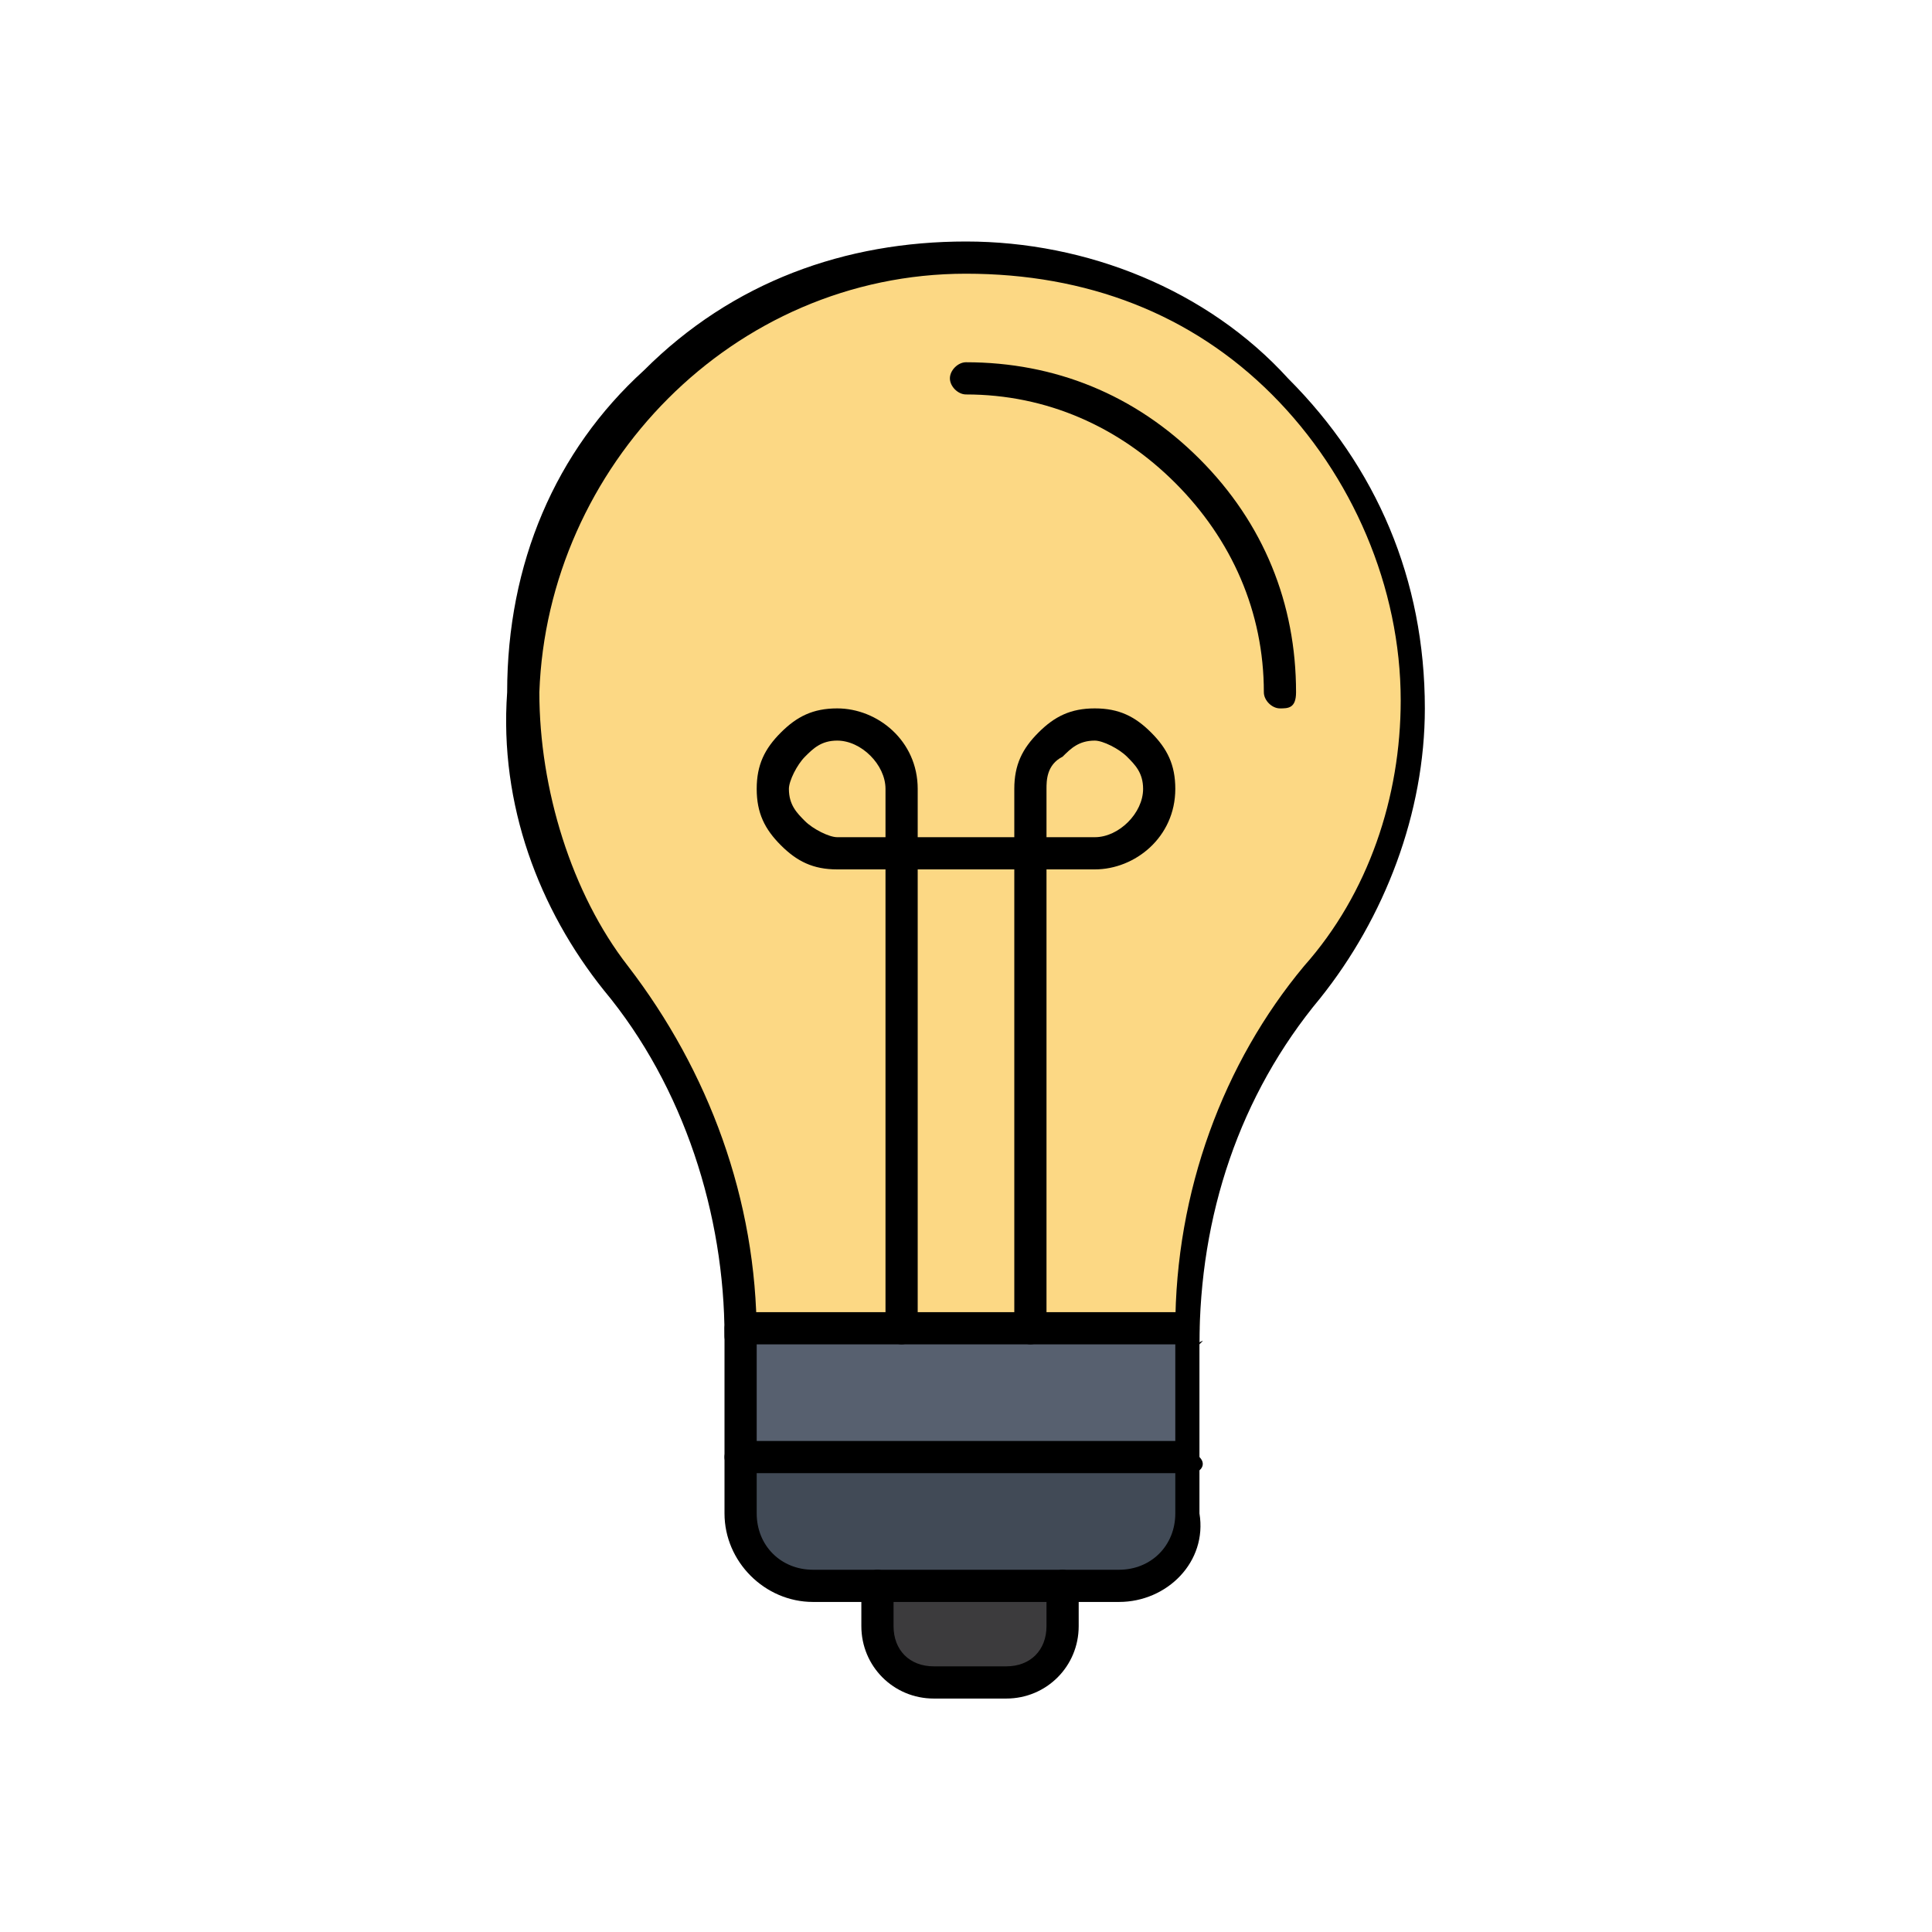 <?xml version="1.0" encoding="utf-8"?>
<!-- Generator: Adobe Illustrator 24.3.0, SVG Export Plug-In . SVG Version: 6.00 Build 0)  -->
<svg version="1.1" xmlns="http://www.w3.org/2000/svg" xmlns:xlink="http://www.w3.org/1999/xlink" x="0px" y="0px"
	 viewBox="0 0 24 24" style="enable-background:new 0 0 24 24;" xml:space="preserve">
<style type="text/css">
	.st0{fill:none;}
	.st1{clip-path:url(#SVGID_2_);}
	.st2{fill:none;stroke:#000000;stroke-width:0.25;stroke-miterlimit:10;}
	.st3{opacity:0.4;}
	.st4{clip-path:url(#SVGID_4_);fill:none;stroke:#000000;stroke-width:0.25;stroke-miterlimit:10;}
	.st5{clip-path:url(#SVGID_4_);}
	.st6{display:none;}
	.st7{display:inline;opacity:0.2;}
	.st8{fill:#3C3B3D;}
	.st9{fill:#414A56;}
	.st10{fill:#57606F;}
	.st11{fill:#FCD884;}
	.st12{display:none;fill:#D7DEED;}
</style>
<symbol  id="material_x5F_system_x5F_icon_x5F_border" viewBox="0 -48 48 48">
	<rect y="-48" class="st0" width="48" height="48"/>
</symbol>
<symbol  id="material_x5F_system_x5F_icon_x5F_grid" viewBox="0 -48 48 48">
	<g>
		<defs>
			<rect id="SVGID_1_" x="0" y="-48" width="48" height="48"/>
		</defs>
		<clipPath id="SVGID_2_">
			<use xlink:href="#SVGID_1_"  style="overflow:visible;"/>
		</clipPath>
		<g class="st1">
			<g>
				<line class="st2" x1="2" y1="-48" x2="2" y2="0"/>
				<line class="st2" x1="4" y1="-48" x2="4" y2="0"/>
				<line class="st2" x1="6" y1="-48" x2="6" y2="0"/>
				<line class="st2" x1="8" y1="-48" x2="8" y2="0"/>
				<line class="st2" x1="10" y1="-48" x2="10" y2="0"/>
				<line class="st2" x1="12" y1="-48" x2="12" y2="0"/>
				<line class="st2" x1="14" y1="-48" x2="14" y2="0"/>
				<line class="st2" x1="16" y1="-48" x2="16" y2="0"/>
				<line class="st2" x1="18" y1="-48" x2="18" y2="0"/>
				<line class="st2" x1="20" y1="-48" x2="20" y2="0"/>
				<line class="st2" x1="22" y1="-48" x2="22" y2="0"/>
				<line class="st2" x1="24" y1="-48" x2="24" y2="0"/>
				<line class="st2" x1="26" y1="-48" x2="26" y2="0"/>
				<line class="st2" x1="28" y1="-48" x2="28" y2="0"/>
				<line class="st2" x1="30" y1="-48" x2="30" y2="0"/>
				<line class="st2" x1="32" y1="-48" x2="32" y2="0"/>
				<line class="st2" x1="34" y1="-48" x2="34" y2="0"/>
				<line class="st2" x1="36" y1="-48" x2="36" y2="0"/>
				<line class="st2" x1="38" y1="-48" x2="38" y2="0"/>
				<line class="st2" x1="40" y1="-48" x2="40" y2="0"/>
				<line class="st2" x1="42" y1="-48" x2="42" y2="0"/>
				<line class="st2" x1="44" y1="-48" x2="44" y2="0"/>
				<line class="st2" x1="46" y1="-48" x2="46" y2="0"/>
			</g>
			<g>
				<line class="st2" x1="0" y1="-2" x2="48" y2="-2"/>
				<line class="st2" x1="0" y1="-4" x2="48" y2="-4"/>
				<line class="st2" x1="0" y1="-6" x2="48" y2="-6"/>
				<line class="st2" x1="0" y1="-8" x2="48" y2="-8"/>
				<line class="st2" x1="0" y1="-10" x2="48" y2="-10"/>
				<line class="st2" x1="0" y1="-12" x2="48" y2="-12"/>
				<line class="st2" x1="0" y1="-14" x2="48" y2="-14"/>
				<line class="st2" x1="0" y1="-16" x2="48" y2="-16"/>
				<line class="st2" x1="0" y1="-18" x2="48" y2="-18"/>
				<line class="st2" x1="0" y1="-20" x2="48" y2="-20"/>
				<line class="st2" x1="0" y1="-22" x2="48" y2="-22"/>
				<line class="st2" x1="0" y1="-24" x2="48" y2="-24"/>
				<line class="st2" x1="0" y1="-26" x2="48" y2="-26"/>
				<line class="st2" x1="0" y1="-28" x2="48" y2="-28"/>
				<line class="st2" x1="0" y1="-30" x2="48" y2="-30"/>
				<line class="st2" x1="0" y1="-32" x2="48" y2="-32"/>
				<line class="st2" x1="0" y1="-34" x2="48" y2="-34"/>
				<line class="st2" x1="0" y1="-36" x2="48" y2="-36"/>
				<line class="st2" x1="0" y1="-38" x2="48" y2="-38"/>
				<line class="st2" x1="0" y1="-40" x2="48" y2="-40"/>
				<line class="st2" x1="0" y1="-42" x2="48" y2="-42"/>
				<line class="st2" x1="0" y1="-44" x2="48" y2="-44"/>
				<line class="st2" x1="0" y1="-46" x2="48" y2="-46"/>
			</g>
			<g>
				<path d="M47.7-0.2v-47.5H0.2v47.5H47.7 M48,0H0v-48h48V0L48,0z"/>
			</g>
		</g>
	</g>
</symbol>
<symbol  id="material_x5F_system_x5F_icon_x5F_keylines" viewBox="0 -48 48 48">
	<g class="st3">
		<defs>
			<rect id="SVGID_3_" x="0" y="-48" class="st3" width="48" height="48"/>
		</defs>
		<clipPath id="SVGID_4_">
			<use xlink:href="#SVGID_3_"  style="overflow:visible;"/>
		</clipPath>
		<line class="st4" x1="24" y1="0" x2="24" y2="-48"/>
		<line class="st4" x1="48" y1="-24" x2="0" y2="-24"/>
		<line class="st4" x1="48" y1="-16" x2="0" y2="-16"/>
		<line class="st4" x1="48" y1="-32" x2="0" y2="-32"/>
		<line class="st4" x1="32" y1="-48" x2="32" y2="0"/>
		<line class="st4" x1="16" y1="-48" x2="16" y2="0"/>
		<line class="st4" x1="47.7" y1="-0.3" x2="0.2" y2="-47.8"/>
		<line class="st4" x1="0.2" y1="-0.3" x2="47.7" y2="-47.8"/>
		<path class="st4" d="M24-14c-5.5,0-10-4.5-10-10c0-5.5,4.5-10,10-10c5.5,0,10,4.5,10,10C34-18.5,29.5-14,24-14z"/>
		<path class="st4" d="M24-4C12.9-4,4-12.9,4-24c0-11.1,8.9-20,20-20c11.1,0,20,8.9,20,20C44-12.9,35.1-4,24-4z"/>
		<path class="st4" d="M38-6H10c-2.2,0-4-1.8-4-4v-28c0-2.2,1.8-4,4-4h28c2.2,0,4,1.8,4,4v28C42-7.8,40.2-6,38-6z"/>
		<path class="st4" d="M40-8H8c-2.2,0-4-1.8-4-4v-24c0-2.2,1.8-4,4-4h32c2.2,0,4,1.8,4,4l0,24C44-9.8,42.2-8,40-8z"/>
		<path class="st4" d="M40-40v32c0,2.2-1.8,4-4,4H12C9.8-4,8-5.8,8-8v-32c0-2.2,1.8-4,4-4h24C38.2-44,40-42.2,40-40z"/>
		<g class="st5">
			<path d="M47.7-0.3v-47.5H0.2v47.5H47.7 M48,0H0v-48h48V0L48,0z"/>
		</g>
	</g>
</symbol>
<g class="st6">
	<circle id="circle" class="st7" cx="12" cy="12" r="10"/>
	<path id="Rectangle" class="st7" d="M19,21H5c-1.1,0-2-0.9-2-2V5c0-1.1,0.9-2,2-2h14c1.1,0,2,0.9,2,2v14C21,20.1,20.1,21,19,21z"/>
	<path id="Vertical_Rectangle" class="st7" d="M6,22h12c1.1,0,2-0.9,2-2V4c0-1.1-0.9-2-2-2H6C4.9,2,4,2.9,4,4v16C4,21.1,4.9,22,6,22
		z"/>
	<path id="Horizontal_Rectangle" class="st7" d="M22,18V6c0-1.1-0.9-2-2-2H4C2.9,4,2,4.9,2,6v12c0,1.1,0.9,2,2,2h16
		C21.1,20,22,19.1,22,18z"/>
</g>
<g id="border" class="st6">
	
		<use xlink:href="#material_x5F_system_x5F_icon_x5F_border"  width="48" height="48" id="XMLID_2_" y="-48" transform="matrix(0.5 0 0 -0.5 -1.144415e-04 -8.010902e-05)" style="display:inline;overflow:visible;"/>
</g>
<g id="grid" class="st6">
	
		<use xlink:href="#material_x5F_system_x5F_icon_x5F_grid"  width="48" height="48" id="XMLID_1_" x="0" y="-48" transform="matrix(0.5 0 0 -0.5 -1.144415e-04 -8.010902e-05)" style="display:inline;overflow:visible;opacity:0.15;"/>
</g>
<g id="keylines" class="st6">
	
		<use xlink:href="#material_x5F_system_x5F_icon_x5F_keylines"  width="48" height="48" id="XMLID_3_" x="0" y="-48" transform="matrix(0.5 0 0 -0.5 -1.144415e-04 -8.010902e-05)" style="display:inline;overflow:visible;"/>
</g>
<g id="Layer_5">
	<g>
		<path class="st8" d="M13.2,19.7v0.5c0,0.4-0.3,0.7-0.7,0.7h-0.9c-0.4,0-0.7-0.3-0.7-0.7v-0.5H13.2z"/>
		<path class="st9" d="M14.8,18.1v0.7c0,0.5-0.4,0.9-0.9,0.9h-0.7h-2.4h-0.7c-0.5,0-0.9-0.4-0.9-0.9v-0.7H14.8z"/>
		<polygon class="st10" points="14.8,16.5 14.8,18.1 9.2,18.1 9.2,16.5 11.2,16.5 12.8,16.5 		"/>
		<path class="st11" d="M9.2,16.5L9.2,16.5c0-1.6-0.6-3.2-1.6-4.5c-0.8-1-1.2-2.2-1.2-3.6C6.5,5.5,9,3.1,12,3.1
			c3.1,0,5.6,2.5,5.6,5.5c0,1.3-0.5,2.5-1.2,3.5c-1,1.2-1.5,2.8-1.5,4.4v0H9.2z"/>
		<path class="st12" d="M18.9,14.6c0.5,0,1,0.4,1,1c0,0.5-0.4,1-1,1c-0.5,0-1-0.4-1-1C17.9,15,18.4,14.6,18.9,14.6z"/>
		<path class="st12" d="M4.9,16.1c0.4,0,0.8,0.4,0.8,0.8c0,0.4-0.4,0.8-0.8,0.8c-0.4,0-0.8-0.4-0.8-0.8C4.1,16.5,4.5,16.1,4.9,16.1z
			"/>
		<path class="st12" d="M4.7,3.9c0.3,0,0.6,0.3,0.6,0.6c0,0.3-0.3,0.6-0.6,0.6c-0.3,0-0.6-0.3-0.6-0.6C4.1,4.2,4.4,3.9,4.7,3.9z"/>
		<path class="st6" d="M19.1,12.2c0.2,0,0.4,0.2,0.4,0.4c0,0.2-0.2,0.4-0.4,0.4c-0.2,0-0.4-0.2-0.4-0.4
			C18.7,12.4,18.9,12.2,19.1,12.2z"/>
		<path class="st6" d="M18.7,4.3c0.2,0,0.4,0.2,0.4,0.4c0,0.2-0.2,0.4-0.4,0.4c-0.2,0-0.4-0.2-0.4-0.4C18.3,4.5,18.5,4.3,18.7,4.3z"
			/>
		<path class="st6" d="M17.5,18.5c0.2,0,0.4,0.2,0.4,0.4c0,0.2-0.2,0.4-0.4,0.4c-0.2,0-0.4-0.2-0.4-0.4
			C17.1,18.7,17.3,18.5,17.5,18.5z"/>
		<path class="st6" d="M4.9,12.6c0.2,0,0.4,0.2,0.4,0.4c0,0.2-0.2,0.4-0.4,0.4c-0.2,0-0.4-0.2-0.4-0.4C4.5,12.8,4.7,12.6,4.9,12.6z"
			/>
		<path d="M14.8,16.7c-0.1,0-0.2-0.1-0.2-0.2v0c0-1.7,0.6-3.3,1.6-4.5c0.8-0.9,1.2-2.1,1.2-3.3c0-1.4-0.6-2.8-1.6-3.8
			c-1-1-2.3-1.5-3.8-1.5c0,0,0,0,0,0c-2.9,0-5.2,2.4-5.3,5.2c0,1.2,0.4,2.5,1.1,3.4c1,1.3,1.6,2.9,1.6,4.6v0c0,0.1-0.1,0.2-0.2,0.2
			c-0.1,0-0.2-0.1-0.2-0.2v0c0-1.5-0.5-3.1-1.5-4.3c-0.8-1-1.3-2.3-1.2-3.7C6.3,7,6.9,5.6,8,4.6c1.1-1.1,2.5-1.6,4-1.6c0,0,0,0,0,0
			c1.5,0,3,0.6,4,1.7c1.1,1.1,1.7,2.5,1.7,4.1c0,1.3-0.5,2.6-1.3,3.6c-1,1.2-1.5,2.7-1.5,4.3v0C15,16.6,14.9,16.7,14.8,16.7z"/>
		<path d="M15.9,8.8c-0.1,0-0.2-0.1-0.2-0.2c0-1-0.4-1.9-1.1-2.6C13.9,5.3,13,4.9,12,4.9c0,0,0,0,0,0c0,0,0,0,0,0
			c-0.1,0-0.2-0.1-0.2-0.2c0-0.1,0.1-0.2,0.2-0.2c0,0,0,0,0,0c1.1,0,2.1,0.4,2.9,1.2c0.8,0.8,1.2,1.8,1.2,2.9
			C16.1,8.8,16,8.8,15.9,8.8z"/>
		<path d="M14.8,18.3c-0.1,0-0.2-0.1-0.2-0.2v-1.4H9.4v1.4c0,0.1-0.1,0.2-0.2,0.2c-0.1,0-0.2-0.1-0.2-0.2v-1.6
			c0-0.1,0.1-0.2,0.2-0.2h5.5c0.1,0,0.2,0.1,0.2,0.2v1.6C15,18.2,14.9,18.3,14.8,18.3z"/>
		<path d="M12.5,21.1h-0.9c-0.5,0-0.9-0.4-0.9-0.9v-0.5c0-0.1,0.1-0.2,0.2-0.2c0.1,0,0.2,0.1,0.2,0.2v0.5c0,0.3,0.2,0.5,0.5,0.5h0.9
			c0.3,0,0.5-0.2,0.5-0.5v-0.5c0-0.1,0.1-0.2,0.2-0.2c0.1,0,0.2,0.1,0.2,0.2v0.5C13.4,20.7,13,21.1,12.5,21.1z"/>
		<path d="M13.9,19.9h-3.8c-0.6,0-1.1-0.5-1.1-1.1v-0.7c0-0.1,0.1-0.2,0.2-0.2h5.5c0.1,0,0.2,0.1,0.2,0.2v0.7
			C15,19.4,14.5,19.9,13.9,19.9z M9.4,18.3v0.5c0,0.4,0.3,0.7,0.7,0.7h3.8c0.4,0,0.7-0.3,0.7-0.7v-0.5H9.4z"/>
		<path d="M12.8,16.7c-0.1,0-0.2-0.1-0.2-0.2v-5.9c0-0.1,0.1-0.2,0.2-0.2c0.1,0,0.2,0.1,0.2,0.2v5.9C13,16.6,12.9,16.7,12.8,16.7z"
			/>
		<path d="M13.6,10.8h-0.8c-0.1,0-0.2-0.1-0.2-0.2V9.8c0-0.3,0.1-0.5,0.3-0.7c0.2-0.2,0.4-0.3,0.7-0.3c0.3,0,0.5,0.1,0.7,0.3
			c0.2,0.2,0.3,0.4,0.3,0.7C14.6,10.4,14.1,10.8,13.6,10.8z M13,10.4h0.6c0.3,0,0.6-0.3,0.6-0.6c0-0.2-0.1-0.3-0.2-0.4
			c-0.1-0.1-0.3-0.2-0.4-0.2c-0.2,0-0.3,0.1-0.4,0.2C13,9.5,13,9.7,13,9.8V10.4z"/>
		<path d="M12.8,10.8h-1.6c-0.1,0-0.2-0.1-0.2-0.2c0-0.1,0.1-0.2,0.2-0.2h1.6c0.1,0,0.2,0.1,0.2,0.2C13,10.7,12.9,10.8,12.8,10.8z"
			/>
		<path d="M11.2,10.8h-0.8c-0.3,0-0.5-0.1-0.7-0.3c-0.2-0.2-0.3-0.4-0.3-0.7s0.1-0.5,0.3-0.7c0.2-0.2,0.4-0.3,0.7-0.3
			c0.5,0,1,0.4,1,1v0.8C11.4,10.7,11.3,10.8,11.2,10.8z M10.4,9.2c-0.2,0-0.3,0.1-0.4,0.2C9.9,9.5,9.8,9.7,9.8,9.8
			c0,0.2,0.1,0.3,0.2,0.4c0.1,0.1,0.3,0.2,0.4,0.2H11V9.8C11,9.5,10.7,9.2,10.4,9.2z"/>
		<path d="M11.2,16.7c-0.1,0-0.2-0.1-0.2-0.2v-5.9c0-0.1,0.1-0.2,0.2-0.2c0.1,0,0.2,0.1,0.2,0.2v5.9C11.4,16.6,11.3,16.7,11.2,16.7z
			"/>
		<path class="st6" d="M4.9,17.9c-0.5,0-1-0.4-1-1c0-0.5,0.4-1,1-1c0.5,0,1,0.4,1,1C5.9,17.5,5.4,17.9,4.9,17.9z M4.9,16.3
			c-0.3,0-0.6,0.3-0.6,0.6c0,0.3,0.3,0.6,0.6,0.6c0.3,0,0.6-0.3,0.6-0.6C5.5,16.6,5.2,16.3,4.9,16.3z"/>
		<path class="st6" d="M4.7,5.3c-0.4,0-0.8-0.4-0.8-0.8c0-0.4,0.4-0.8,0.8-0.8c0.4,0,0.8,0.4,0.8,0.8C5.5,4.9,5.1,5.3,4.7,5.3z
			 M4.7,4.1c-0.2,0-0.4,0.2-0.4,0.4c0,0.2,0.2,0.4,0.4,0.4c0.2,0,0.4-0.2,0.4-0.4C5.1,4.3,4.9,4.1,4.7,4.1z"/>
		<path class="st6" d="M18.9,16.7c-0.7,0-1.2-0.5-1.2-1.2c0-0.7,0.5-1.2,1.2-1.2c0.7,0,1.2,0.5,1.2,1.2
			C20.1,16.2,19.6,16.7,18.9,16.7z M18.9,14.8c-0.4,0-0.8,0.4-0.8,0.8c0,0.4,0.4,0.8,0.8,0.8c0.4,0,0.8-0.4,0.8-0.8
			C19.7,15.1,19.3,14.8,18.9,14.8z"/>
	</g>
</g>
</svg>
